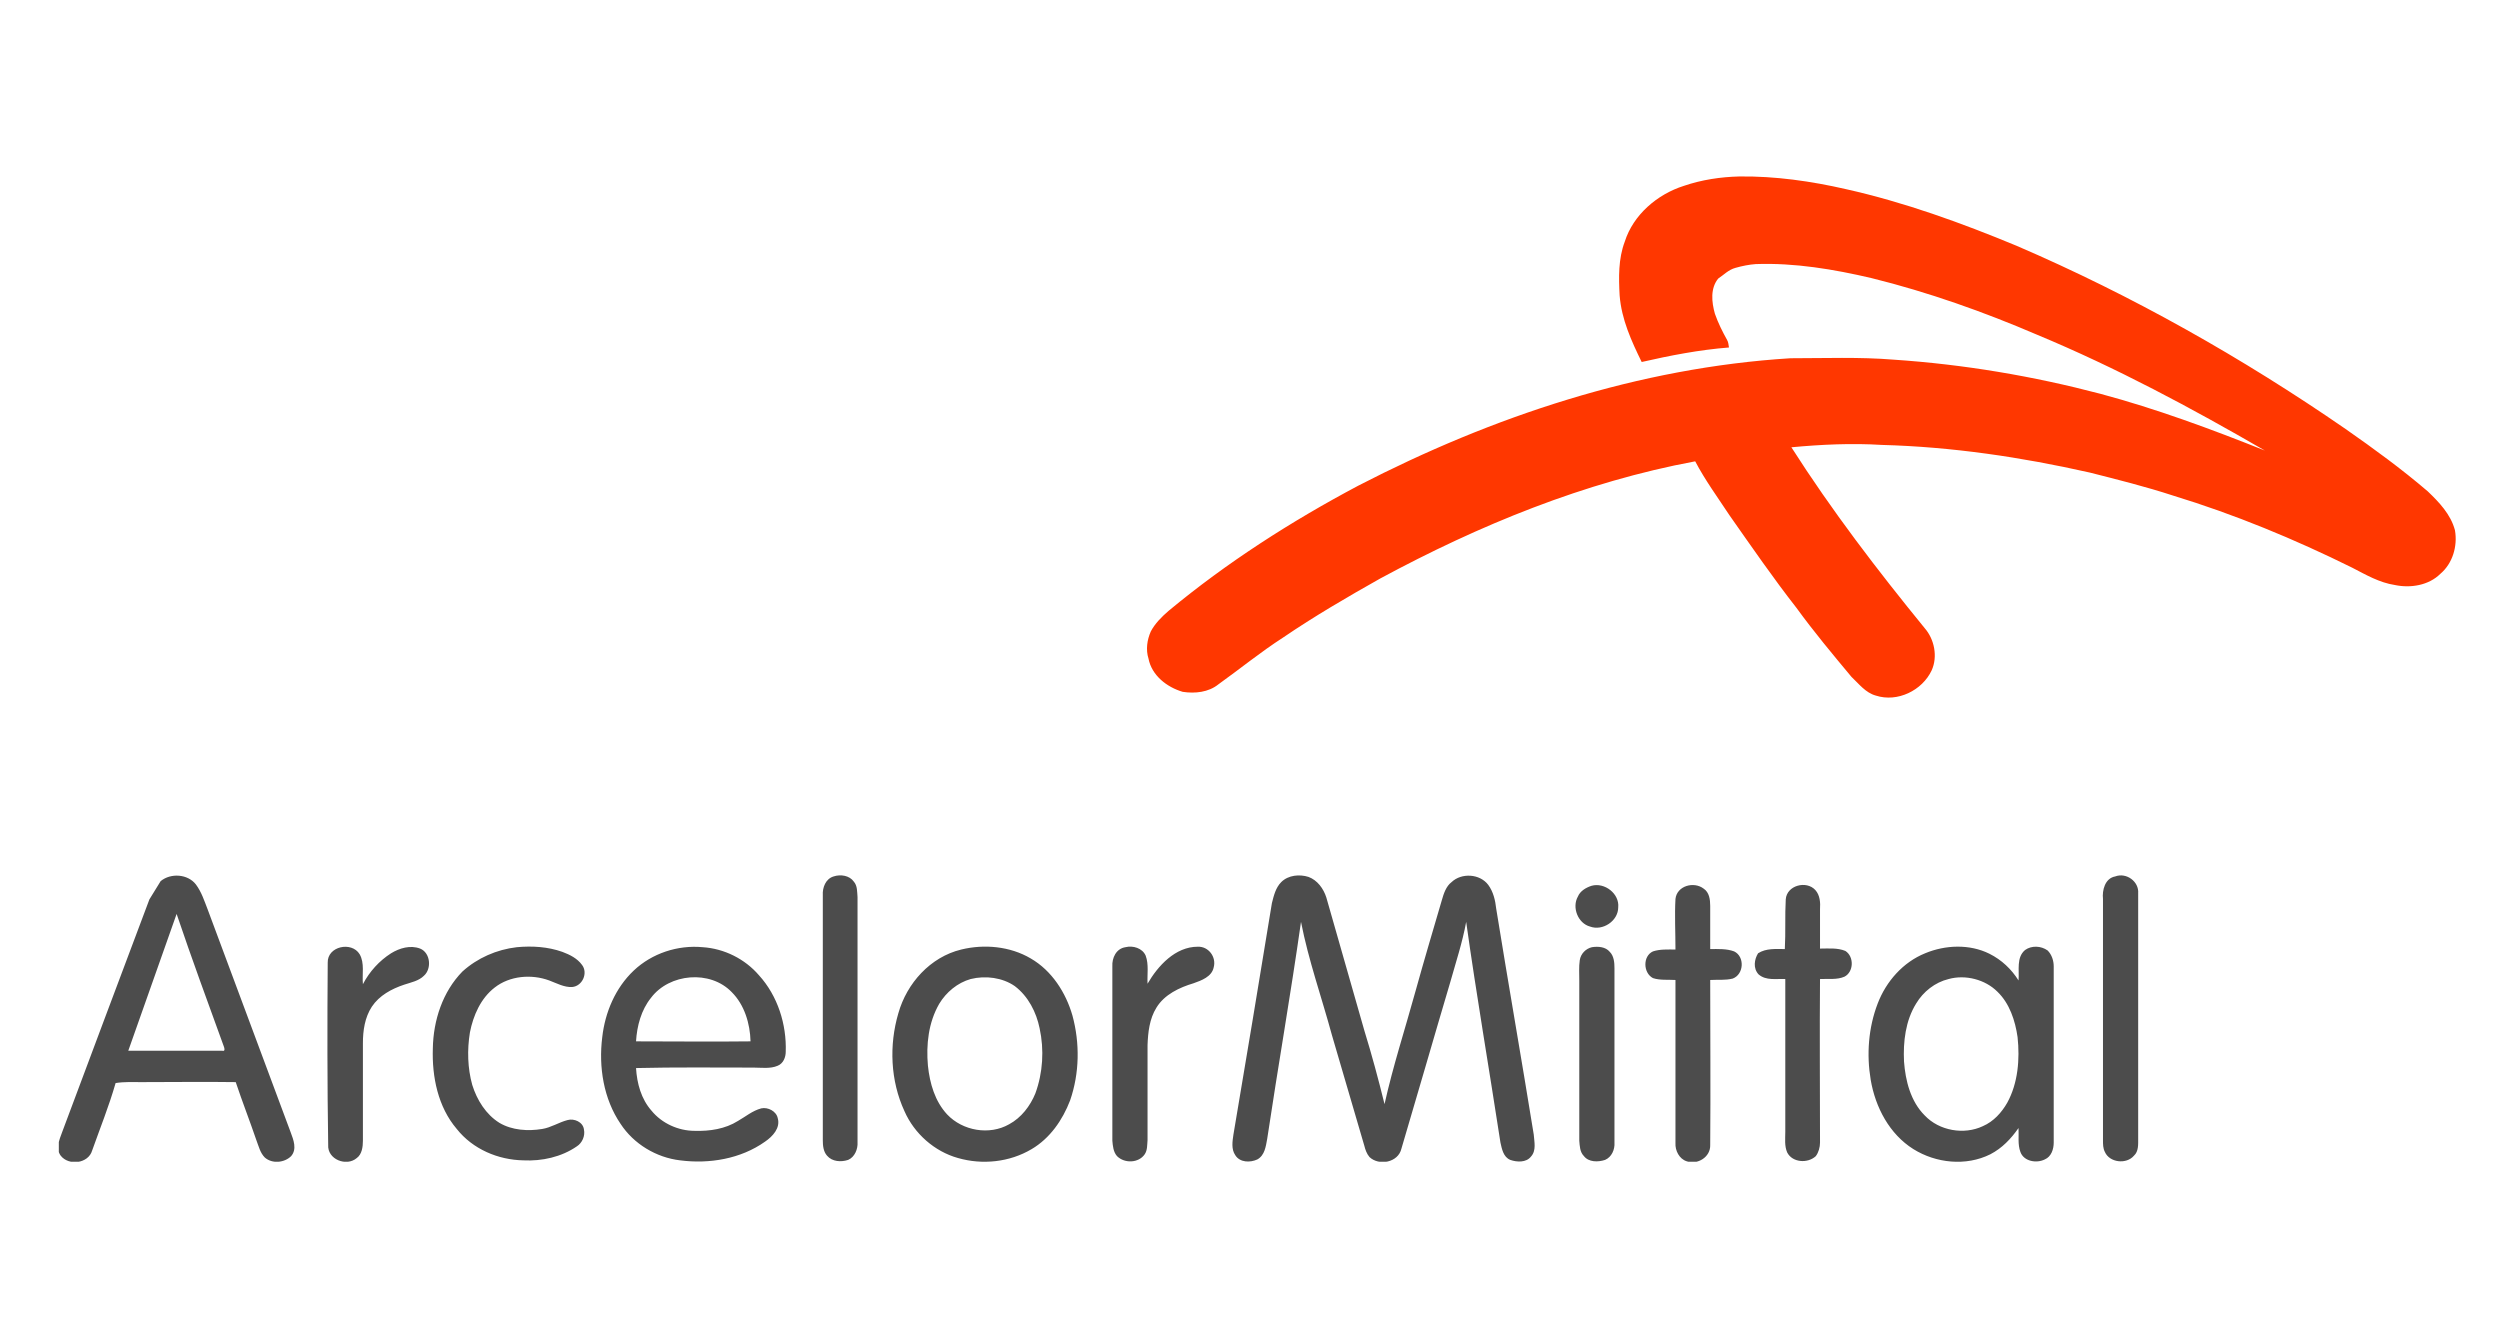 <svg width="170" height="90" viewBox="0 0 170 90" fill="none" xmlns="http://www.w3.org/2000/svg">
<g clip-path="url(#clip0_4_2123)">
<path d="M114.507 12.637C115.719 12.223 116.996 12.032 118.272 12C120.698 11.968 123.155 12.319 125.516 12.86C129.505 13.752 133.366 15.154 137.132 16.715C144.982 20.092 152.481 24.33 159.501 29.172C161.416 30.51 163.298 31.88 165.085 33.41C165.851 34.142 166.649 34.971 166.936 36.054C167.128 37.137 166.777 38.316 165.947 39.017C165.149 39.813 163.905 40.004 162.852 39.781C161.799 39.622 160.873 39.08 159.948 38.602C156.023 36.659 151.938 34.971 147.758 33.696C145.907 33.091 143.992 32.613 142.11 32.135C137.451 31.084 132.728 30.383 127.973 30.255C125.931 30.128 123.857 30.224 121.814 30.415C124.559 34.716 127.654 38.762 130.877 42.712C131.547 43.477 131.771 44.656 131.356 45.58C130.717 46.95 129.026 47.778 127.558 47.3C126.856 47.109 126.41 46.504 125.899 46.026C124.623 44.496 123.346 42.967 122.165 41.342C120.57 39.303 119.102 37.169 117.602 35.034C116.804 33.824 115.943 32.645 115.273 31.37C107.742 32.772 100.594 35.703 93.861 39.335C91.595 40.61 89.361 41.916 87.255 43.35C85.723 44.337 84.319 45.484 82.851 46.535C82.181 47.077 81.256 47.173 80.426 47.045C79.341 46.727 78.32 45.93 78.097 44.783C77.905 44.178 78.001 43.509 78.256 42.935C78.543 42.394 78.99 41.948 79.469 41.534C83.426 38.252 87.797 35.449 92.361 33.027C101.487 28.312 111.443 24.999 121.751 24.361C124.08 24.361 126.441 24.266 128.771 24.457C133.526 24.776 138.248 25.572 142.844 26.783C146.641 27.802 150.343 29.172 154.012 30.638C149.002 27.738 143.897 24.999 138.536 22.768C134.898 21.207 131.132 19.869 127.271 18.913C124.686 18.308 122.038 17.862 119.389 17.958C118.942 17.99 118.464 18.085 118.017 18.213C117.538 18.34 117.219 18.691 116.836 18.945C116.294 19.614 116.39 20.538 116.613 21.335C116.836 21.972 117.124 22.546 117.443 23.119C117.538 23.278 117.538 23.469 117.57 23.629C115.56 23.788 113.581 24.17 111.635 24.616C110.933 23.183 110.263 21.717 110.135 20.092C110.071 18.882 110.039 17.607 110.486 16.428C111.06 14.613 112.688 13.211 114.507 12.637Z" fill="#FF3700"/>
<path d="M10.925 59.916C11.627 59.343 12.775 59.438 13.318 60.139C13.701 60.649 13.892 61.254 14.116 61.828C15.998 66.894 17.881 71.927 19.764 76.993C19.955 77.503 20.211 78.14 19.796 78.618C19.349 79.064 18.519 79.159 18.009 78.713C17.69 78.395 17.594 77.949 17.434 77.534C16.988 76.228 16.477 74.922 16.03 73.584C13.892 73.552 11.786 73.584 9.648 73.584C9.042 73.584 8.467 73.552 7.861 73.648C7.414 75.209 6.808 76.706 6.266 78.235C6.01 79.127 4.67 79.287 4.128 78.586C3.777 78.108 4.032 77.503 4.223 76.993C6.202 71.704 8.18 66.416 10.159 61.159L10.925 59.916ZM12.01 62.147L8.723 71.449C10.861 71.449 12.967 71.449 15.105 71.449C15.328 71.513 15.264 71.29 15.233 71.195C14.148 68.2 13.031 65.173 12.01 62.147ZM56.685 59.598C57.163 59.438 57.77 59.534 58.057 59.948C58.312 60.235 58.28 60.649 58.312 60.999C58.312 66.543 58.312 72.118 58.312 77.662C58.344 78.14 58.121 78.681 57.674 78.873C57.195 79.032 56.589 79 56.238 78.586C55.983 78.299 55.951 77.885 55.951 77.534C55.951 71.991 55.951 66.416 55.951 60.872C55.919 60.362 56.142 59.757 56.685 59.598ZM87.127 59.98C87.606 59.502 88.372 59.438 88.978 59.63C89.585 59.853 89.999 60.426 90.191 61.031C91.052 64.058 91.914 67.053 92.776 70.079C93.286 71.736 93.733 73.393 94.148 75.081C94.722 72.501 95.552 69.952 96.254 67.403C96.828 65.332 97.435 63.293 98.041 61.223C98.169 60.776 98.328 60.267 98.711 59.98C99.381 59.343 100.626 59.407 101.2 60.171C101.551 60.649 101.679 61.223 101.743 61.796C102.572 66.925 103.466 72.023 104.295 77.152C104.327 77.63 104.487 78.235 104.104 78.65C103.785 79.064 103.147 79.032 102.7 78.873C102.221 78.681 102.125 78.108 102.03 77.694C101.264 72.692 100.402 67.69 99.7 62.688C99.445 64.09 98.998 65.428 98.615 66.798C97.498 70.557 96.413 74.349 95.297 78.108C95.073 79.064 93.765 79.287 93.127 78.681C92.935 78.458 92.84 78.172 92.776 77.917C92.042 75.4 91.308 72.915 90.574 70.398C89.872 67.817 88.978 65.3 88.468 62.688C87.766 67.626 86.904 72.533 86.17 77.439C86.074 77.949 86.011 78.554 85.5 78.841C85.021 79.064 84.319 79.064 84 78.554C83.713 78.14 83.809 77.598 83.873 77.152C84.766 71.895 85.628 66.671 86.489 61.414C86.617 60.904 86.745 60.362 87.127 59.98ZM143.833 59.598C144.599 59.311 145.46 59.948 145.396 60.745C145.396 66.288 145.396 71.864 145.396 77.407C145.396 77.821 145.428 78.299 145.109 78.586C144.599 79.191 143.45 79.064 143.131 78.331C143.003 78.076 143.003 77.821 143.003 77.534C143.003 72.055 143.003 66.607 143.003 61.127C142.939 60.553 143.131 59.725 143.833 59.598ZM108.22 60.235C109.114 59.98 110.135 60.776 110.039 61.7C110.039 62.624 108.986 63.325 108.125 63.007C107.295 62.784 106.88 61.7 107.295 60.968C107.455 60.585 107.838 60.362 108.22 60.235ZM113.932 61.127C114.028 60.235 115.177 59.916 115.847 60.426C116.23 60.681 116.294 61.159 116.294 61.605C116.294 62.593 116.294 63.58 116.294 64.536C116.836 64.536 117.411 64.504 117.921 64.695C118.655 65.046 118.591 66.256 117.826 66.543C117.315 66.671 116.804 66.607 116.294 66.639C116.294 70.366 116.326 74.126 116.294 77.853C116.326 78.681 115.432 79.223 114.698 78.968C114.188 78.809 113.901 78.235 113.932 77.726C113.932 74.03 113.932 70.334 113.932 66.639C113.422 66.607 112.879 66.671 112.401 66.511C111.731 66.161 111.699 65.014 112.401 64.695C112.879 64.536 113.422 64.568 113.932 64.568C113.932 63.389 113.869 62.242 113.932 61.127ZM121.431 61.159C121.495 60.203 122.836 59.853 123.442 60.522C123.761 60.872 123.793 61.382 123.761 61.828C123.761 62.72 123.761 63.612 123.761 64.504C124.335 64.504 124.942 64.44 125.484 64.663C126.09 65.046 126.059 66.097 125.42 66.416C124.91 66.639 124.303 66.543 123.761 66.575C123.729 70.271 123.761 73.966 123.761 77.694C123.761 78.012 123.665 78.363 123.474 78.618C122.931 79.127 121.878 79.064 121.527 78.363C121.336 77.917 121.4 77.439 121.4 76.961C121.4 73.488 121.4 70.016 121.4 66.575C120.793 66.543 120.091 66.702 119.581 66.256C119.198 65.842 119.293 65.237 119.549 64.823C120.091 64.472 120.761 64.536 121.368 64.536C121.431 63.389 121.368 62.274 121.431 61.159ZM22.285 65.46C22.253 64.345 23.912 63.994 24.455 64.886C24.806 65.492 24.614 66.256 24.678 66.925C25.125 66.065 25.795 65.332 26.593 64.823C27.167 64.472 27.901 64.249 28.571 64.504C29.273 64.791 29.369 65.874 28.826 66.352C28.476 66.702 27.965 66.798 27.486 66.957C26.625 67.244 25.795 67.69 25.285 68.455C24.806 69.187 24.678 70.079 24.678 70.94C24.678 73.138 24.678 75.368 24.678 77.566C24.678 77.981 24.614 78.49 24.263 78.745C23.561 79.35 22.253 78.841 22.317 77.853C22.253 73.711 22.253 69.57 22.285 65.46ZM35.145 64.409C36.198 64.313 37.251 64.377 38.24 64.727C38.751 64.918 39.261 65.173 39.581 65.619C39.995 66.161 39.612 67.053 38.91 67.117C38.368 67.148 37.857 66.862 37.347 66.671C36.134 66.225 34.666 66.352 33.645 67.148C32.688 67.881 32.177 69.06 31.954 70.207C31.762 71.386 31.794 72.628 32.113 73.775C32.432 74.795 33.039 75.782 33.964 76.356C34.826 76.865 35.911 76.929 36.868 76.77C37.474 76.674 37.985 76.324 38.591 76.165C39.038 76.037 39.644 76.292 39.708 76.802C39.804 77.248 39.581 77.726 39.229 77.949C38.176 78.681 36.836 78.968 35.592 78.904C33.868 78.873 32.145 78.14 31.06 76.77C29.784 75.272 29.369 73.234 29.433 71.29C29.465 69.379 30.103 67.435 31.443 66.065C32.464 65.141 33.773 64.568 35.145 64.409ZM76.533 64.409C77.044 64.281 77.682 64.472 77.905 64.982C78.129 65.587 78.001 66.256 78.033 66.894C78.735 65.683 79.916 64.377 81.447 64.377C82.181 64.345 82.724 65.078 82.532 65.778C82.405 66.416 81.703 66.671 81.16 66.862C80.203 67.148 79.182 67.626 78.639 68.518C78.16 69.283 78.065 70.207 78.033 71.067C78.033 73.234 78.033 75.4 78.033 77.534C78.001 77.853 78.033 78.204 77.841 78.49C77.427 79.096 76.469 79.127 75.959 78.618C75.703 78.331 75.671 77.917 75.64 77.566C75.64 73.616 75.64 69.665 75.64 65.715C75.608 65.141 75.895 64.504 76.533 64.409ZM108.252 64.409C108.667 64.345 109.178 64.377 109.465 64.727C109.752 65.014 109.784 65.46 109.784 65.842C109.784 69.793 109.784 73.743 109.784 77.694C109.816 78.172 109.593 78.681 109.146 78.873C108.667 79.032 108.029 79.032 107.71 78.618C107.423 78.331 107.423 77.917 107.391 77.566V66.671C107.391 66.225 107.359 65.747 107.423 65.3C107.486 64.855 107.838 64.504 108.252 64.409ZM137.706 64.6C138.153 64.281 138.791 64.313 139.238 64.632C139.525 64.918 139.653 65.332 139.653 65.715C139.653 69.697 139.653 73.711 139.653 77.694C139.653 78.14 139.493 78.65 139.046 78.841C138.472 79.127 137.61 78.968 137.387 78.331C137.195 77.821 137.291 77.248 137.259 76.706C136.749 77.439 136.142 78.076 135.345 78.49C133.685 79.319 131.643 79.096 130.111 78.14C128.484 77.12 127.526 75.304 127.207 73.425C126.92 71.704 127.048 69.888 127.686 68.232C128.26 66.734 129.409 65.428 130.909 64.823C132.281 64.249 133.94 64.186 135.281 64.855C136.11 65.269 136.781 65.906 137.259 66.671C137.323 65.97 137.1 65.109 137.706 64.6ZM132.505 66.575C131.579 66.798 130.781 67.435 130.303 68.232C129.569 69.41 129.409 70.844 129.473 72.182C129.569 73.488 129.92 74.89 130.877 75.846C131.866 76.897 133.558 77.184 134.834 76.579C135.568 76.26 136.11 75.655 136.493 74.986C137.227 73.648 137.355 72.023 137.195 70.525C137.036 69.41 136.653 68.232 135.823 67.435C134.994 66.607 133.653 66.256 132.505 66.575ZM43.091 66.001C44.335 64.823 46.09 64.249 47.782 64.409C49.249 64.504 50.654 65.205 51.611 66.32C52.887 67.722 53.493 69.665 53.43 71.513C53.43 71.895 53.27 72.31 52.887 72.469C52.377 72.692 51.77 72.596 51.228 72.596C48.579 72.596 45.931 72.564 43.25 72.628C43.314 73.68 43.601 74.731 44.303 75.527C45.005 76.388 46.122 76.897 47.239 76.897C48.26 76.929 49.313 76.77 50.175 76.228C50.685 75.942 51.164 75.527 51.77 75.368C52.217 75.272 52.791 75.559 52.887 76.037C53.079 76.706 52.536 77.28 52.026 77.63C50.366 78.809 48.228 79.159 46.25 78.904C44.622 78.713 43.091 77.789 42.197 76.419C41.048 74.731 40.697 72.564 40.953 70.525C41.144 68.837 41.846 67.18 43.091 66.001ZM44.271 67.849C43.601 68.678 43.314 69.761 43.25 70.812C45.835 70.812 48.452 70.844 51.036 70.812C51.005 69.602 50.622 68.327 49.76 67.467C48.292 65.938 45.516 66.193 44.271 67.849ZM65.364 64.568C66.928 64.186 68.683 64.345 70.087 65.173C71.523 66.001 72.48 67.499 72.927 69.06C73.438 70.94 73.406 72.979 72.768 74.826C72.257 76.165 71.395 77.407 70.151 78.14C68.651 79.032 66.8 79.223 65.141 78.745C63.545 78.299 62.173 77.088 61.503 75.559C60.546 73.488 60.45 71.067 61.088 68.901C61.663 66.862 63.258 65.078 65.364 64.568ZM66.002 66.575C65.109 66.83 64.343 67.467 63.864 68.263C63.131 69.538 62.971 71.035 63.099 72.469C63.226 73.68 63.577 74.89 64.407 75.782C65.46 76.897 67.279 77.216 68.619 76.451C69.449 76.005 70.055 75.209 70.406 74.349C70.917 72.947 71.013 71.386 70.693 69.92C70.47 68.837 69.928 67.754 69.002 67.053C68.172 66.479 67.024 66.32 66.002 66.575Z" fill="#4C4C4C"/>
</g>
<defs>
<clipPath id="clip0_4_2123">
<rect width="163" height="67" fill="white" transform="translate(4 12)"/>
</clipPath>
</defs>
</svg>
